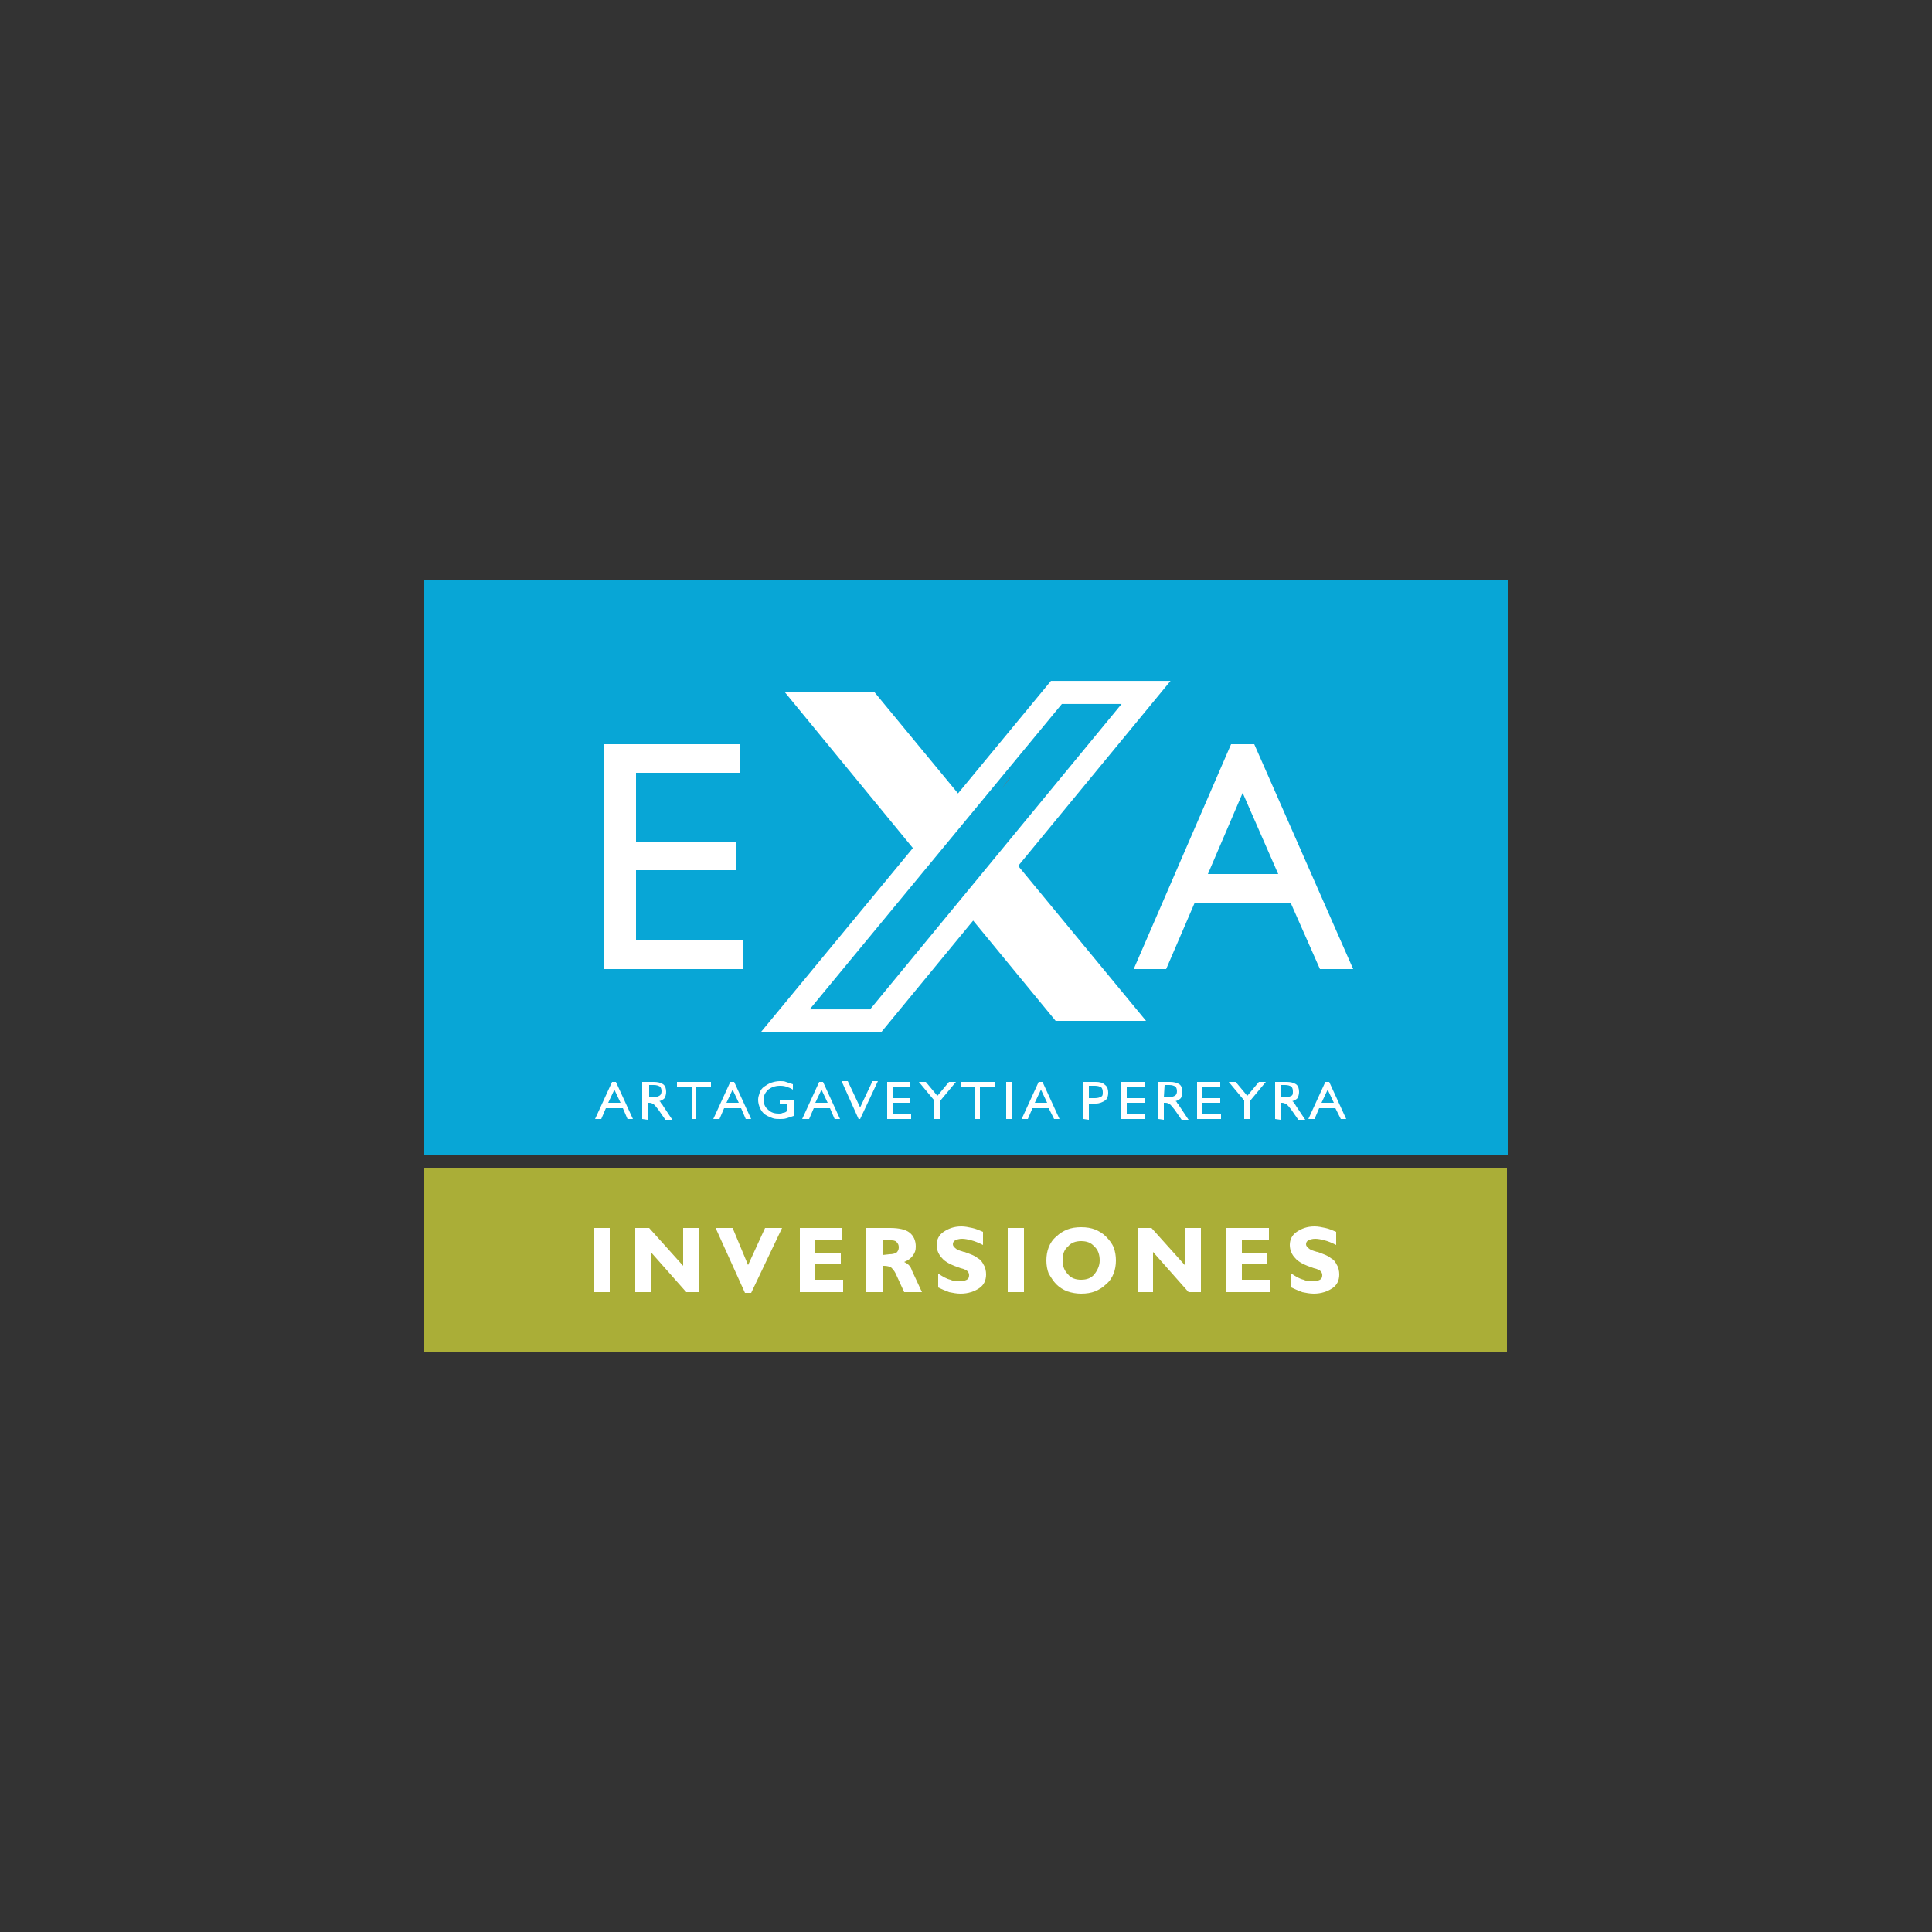 <?xml version="1.0" encoding="utf-8"?>
<!-- Generator: Adobe Illustrator 25.1.0, SVG Export Plug-In . SVG Version: 6.00 Build 0)  -->
<svg version="1.1" id="Layer_1" xmlns="http://www.w3.org/2000/svg" xmlns:xlink="http://www.w3.org/1999/xlink" x="0px" y="0px"
	 viewBox="0 0 250 250" style="enable-background:new 0 0 250 250;" xml:space="preserve">
<rect x="0" y="0" width="250" height="250" fill="#333333" stroke="none"/>
<style type="text/css">
	.st0{fill:#08A6D6;}
	.st1{fill:#AAAE37;}
	.st2{fill:#6E6F71;}
	.st3{fill:#FFFFFF;}
	.st4{fill:none;stroke:#FFFFFF;stroke-width:2.991;stroke-miterlimit:22.926;}
</style>
<g>
	<rect x="54.9" y="75" class="st0" width="140.2" height="74.4"/>
	<rect x="54.9" y="151.2" class="st1" width="140.1" height="23.8"/>
	<polygon class="st2" points="130.7,100.7 130.7,100.6 129.5,102.2 	"/>
	<path class="st3" d="M124.9,103.8L124.9,103.8l-11.8-14.3h-11.6l17.5,21.3L124.9,103.8z M136.6,132.1h11.7l-17.5-21.2l-5.8,7.1
		L136.6,132.1z"/>
	<polygon class="st4" points="113.3,132.1 101.6,132.1 136.7,89.6 148.3,89.6 	"/>
	<polygon class="st3" points="78.2,125.4 78.2,96.3 95.7,96.3 95.7,100 82.3,100 82.3,108.9 95.3,108.9 95.3,112.6 82.3,112.6 
		82.3,121.7 96.2,121.7 96.2,125.4 	"/>
	<path class="st3" d="M146.7,125.4l12.6-29.1h3l12.8,29.1h-4.3l-3.8-8.6h-12.4l-3.7,8.6C151,125.4,146.7,125.4,146.7,125.4z
		 M156.3,113.1h9.1l-4.6-10.5L156.3,113.1z"/>
	<path class="st3" d="M169.3,144.8l2.2-4.8h0.5l2.2,4.8h-0.7l-0.7-1.4h-2.1l-0.6,1.4H169.3z M171,142.7h1.6l-0.8-1.7L171,142.7z
		 M165.7,142h0.6c0.3,0,0.6-0.1,0.8-0.2c0.2-0.1,0.2-0.3,0.2-0.6c0-0.3-0.1-0.5-0.2-0.6c-0.2-0.1-0.4-0.2-0.8-0.2h-0.6L165.7,142
		L165.7,142z M165,144.8V140h1.5c0.5,0,0.9,0.1,1.2,0.3c0.3,0.2,0.4,0.6,0.4,1c0,0.3-0.1,0.6-0.2,0.8c-0.2,0.2-0.4,0.3-0.7,0.4
		c0.1,0,0.2,0.1,0.2,0.2c0.1,0.1,0.2,0.2,0.3,0.4l1.2,1.8H168l-0.9-1.3c-0.3-0.4-0.5-0.6-0.6-0.7c-0.2-0.1-0.4-0.2-0.6-0.2h-0.2v2.2
		L165,144.8L165,144.8z M161,144.8v-2.4l-2-2.4h0.9l1.5,1.8l1.5-1.8h0.9l-2,2.4v2.4L161,144.8L161,144.8L161,144.8z M154.9,144.8
		V140h3v0.6h-2.3v1.5h2.3v0.6h-2.3v1.5h2.4v0.6L154.9,144.8L154.9,144.8z M150.6,142h0.6c0.3,0,0.6-0.1,0.8-0.2
		c0.2-0.1,0.3-0.3,0.3-0.6c0-0.3-0.1-0.5-0.2-0.6c-0.2-0.1-0.4-0.2-0.8-0.2h-0.6L150.6,142L150.6,142z M149.9,144.8V140h1.5
		c0.5,0,0.9,0.1,1.2,0.3c0.3,0.2,0.4,0.6,0.4,1c0,0.3-0.1,0.6-0.2,0.8c-0.2,0.2-0.4,0.3-0.7,0.4c0.1,0,0.2,0.1,0.2,0.2
		c0.1,0.1,0.2,0.2,0.3,0.4l1.2,1.8h-0.9l-0.9-1.3c-0.3-0.4-0.5-0.6-0.6-0.7c-0.2-0.1-0.3-0.2-0.6-0.2h-0.2v2.2L149.9,144.8
		L149.9,144.8z M145.1,144.8V140h3v0.6h-2.3v1.5h2.3v0.6h-2.3v1.5h2.4v0.6L145.1,144.8L145.1,144.8z M140.2,144.8V140h1.6
		c0.5,0,0.9,0.1,1.2,0.4c0.3,0.2,0.4,0.6,0.4,1s-0.1,0.8-0.4,1c-0.3,0.2-0.7,0.4-1.2,0.4h-0.9v2.1L140.2,144.8L140.2,144.8z
		 M140.9,142.1h0.8c0.4,0,0.6-0.1,0.8-0.2c0.2-0.1,0.2-0.3,0.2-0.6c0-0.3-0.1-0.5-0.2-0.6c-0.2-0.1-0.4-0.2-0.8-0.2h-0.8V142.1z
		 M132.2,144.8l2.2-4.8h0.5l2.2,4.8h-0.7l-0.7-1.4h-2.1l-0.6,1.4H132.2z M133.9,142.7h1.6l-0.8-1.7L133.9,142.7z M130.2,144.8V140
		h0.7v4.8H130.2z M126.2,144.8v-4.2h-1.9V140h4.4v0.6h-1.9v4.2H126.2z M120.9,144.8v-2.4l-2-2.4h0.9l1.5,1.8l1.5-1.8h0.9l-2,2.4v2.4
		L120.9,144.8L120.9,144.8z M114.8,144.8V140h3v0.6h-2.3v1.5h2.3v0.6h-2.3v1.5h2.4v0.6L114.8,144.8L114.8,144.8z M111.1,144.8
		l-2.2-4.9h0.8l1.6,3.4l1.6-3.4h0.7l-2.3,4.9H111.1z M103.8,144.8l2.2-4.8h0.5l2.2,4.8H108l-0.6-1.4h-2.1l-0.6,1.4H103.8z
		 M105.5,142.7h1.6l-0.8-1.7L105.5,142.7z M102.7,142.4v2c-0.3,0.1-0.6,0.2-0.9,0.3c-0.3,0.1-0.6,0.1-0.9,0.1c-0.3,0-0.6,0-0.9-0.1
		c-0.3-0.1-0.5-0.2-0.7-0.3c-0.4-0.2-0.7-0.5-0.9-0.9c-0.2-0.4-0.3-0.8-0.3-1.2c0-0.3,0.1-0.6,0.2-0.9c0.1-0.3,0.3-0.6,0.6-0.8
		c0.3-0.2,0.6-0.4,0.9-0.5c0.3-0.1,0.7-0.2,1.1-0.2c0.3,0,0.6,0,0.8,0.1c0.3,0.1,0.6,0.2,0.9,0.3v0.7c-0.3-0.2-0.6-0.3-0.9-0.4
		c-0.3-0.1-0.6-0.1-0.8-0.1c-0.6,0-1.1,0.2-1.5,0.5c-0.4,0.4-0.6,0.8-0.6,1.3c0,0.5,0.2,1,0.6,1.3c0.4,0.4,0.9,0.5,1.4,0.5
		c0.2,0,0.3,0,0.5-0.1c0.2,0,0.4-0.1,0.5-0.2v-0.9h-0.9v-0.6H102.7L102.7,142.4z M92.3,144.8l2.2-4.8H95l2.2,4.8h-0.7l-0.6-1.4h-2.2
		l-0.6,1.4H92.3z M94,142.7h1.6l-0.8-1.7L94,142.7z M89.5,144.8v-4.2h-1.9V140h4.4v0.6h-1.9v4.2H89.5z M83.9,142h0.6
		c0.3,0,0.6-0.1,0.8-0.2c0.2-0.1,0.3-0.3,0.3-0.6c0-0.3-0.1-0.5-0.2-0.6c-0.2-0.1-0.4-0.2-0.8-0.2h-0.6V142z M83.1,144.8V140h1.5
		c0.5,0,0.9,0.1,1.2,0.3c0.3,0.2,0.4,0.6,0.4,1c0,0.3-0.1,0.6-0.2,0.8c-0.2,0.2-0.4,0.3-0.7,0.4c0.1,0,0.2,0.1,0.2,0.2
		c0.1,0.1,0.2,0.2,0.3,0.4l1.2,1.8h-0.9l-0.9-1.3c-0.3-0.4-0.5-0.6-0.6-0.7c-0.2-0.1-0.3-0.2-0.6-0.2h-0.2v2.2L83.1,144.8
		L83.1,144.8z M77,144.8l2.2-4.8h0.5l2.2,4.8h-0.7l-0.6-1.4h-2.2l-0.6,1.4H77z M78.7,142.7h1.6l-0.8-1.7L78.7,142.7z"/>
	<path class="st3" d="M167.1,166.6v-1.8c0.6,0.4,1.1,0.7,1.6,0.8c0.4,0.2,0.8,0.2,1.2,0.2c0.4,0,0.7-0.1,0.9-0.2
		c0.2-0.1,0.3-0.3,0.3-0.6c0-0.2-0.1-0.4-0.2-0.5c-0.1-0.1-0.4-0.3-0.9-0.4c-1.2-0.4-2-0.8-2.4-1.3c-0.4-0.4-0.7-1-0.7-1.7
		c0-0.7,0.3-1.3,0.9-1.7c0.6-0.4,1.3-0.7,2.3-0.7c0.5,0,0.9,0.1,1.4,0.2c0.5,0.1,0.9,0.3,1.4,0.5v1.7c-0.6-0.3-1.1-0.5-1.5-0.6
		c-0.4-0.1-0.8-0.2-1.2-0.2c-0.4,0-0.7,0.1-0.9,0.2c-0.2,0.1-0.3,0.3-0.3,0.5c0,0.2,0.1,0.3,0.3,0.5c0.2,0.2,0.5,0.3,0.8,0.4
		c0.1,0,0.2,0.1,0.4,0.1c0.8,0.3,1.4,0.5,1.7,0.8c0.4,0.2,0.6,0.5,0.8,0.9c0.2,0.3,0.3,0.8,0.3,1.2c0,0.8-0.3,1.4-0.9,1.8
		c-0.6,0.4-1.4,0.7-2.4,0.7c-0.5,0-1-0.1-1.5-0.2C168,167,167.5,166.8,167.1,166.6 M158.7,167.2v-8.3h5.5v1.5h-3.5v1.7h3.3v1.5h-3.3
		v2h3.6v1.6H158.7z M149.2,162v5.2h-2v-8.3h1.8l4.4,4.9v-4.9h2v8.3h-1.6L149.2,162z M135.4,163.1c0-0.6,0.1-1.2,0.3-1.7
		c0.2-0.5,0.5-1,1-1.4c0.4-0.4,0.9-0.7,1.4-0.9c0.5-0.2,1.1-0.3,1.8-0.3c0.7,0,1.3,0.1,1.8,0.3c0.5,0.2,1,0.5,1.4,0.9
		c0.4,0.4,0.8,0.9,1,1.4c0.2,0.5,0.3,1.1,0.3,1.7c0,0.6-0.1,1.2-0.3,1.7c-0.2,0.5-0.5,1-1,1.4c-0.4,0.4-0.9,0.7-1.4,0.9
		c-0.5,0.2-1.1,0.3-1.8,0.3c-0.6,0-1.2-0.1-1.8-0.3c-0.5-0.2-1-0.5-1.4-0.9c-0.4-0.4-0.7-0.9-1-1.4
		C135.5,164.3,135.4,163.7,135.4,163.1z M137.5,163.1c0,0.7,0.2,1.3,0.7,1.8c0.4,0.5,1,0.7,1.7,0.7c0.7,0,1.3-0.2,1.7-0.7
		c0.4-0.5,0.7-1.1,0.7-1.8c0-0.7-0.2-1.4-0.7-1.8c-0.4-0.5-1-0.7-1.7-0.7c-0.7,0-1.3,0.2-1.7,0.7
		C137.7,161.7,137.5,162.3,137.5,163.1z M130.4,167.2v-8.3h2.1v8.3H130.4z M121.4,166.6v-1.8c0.6,0.4,1.1,0.7,1.6,0.8
		c0.4,0.2,0.8,0.2,1.2,0.2c0.4,0,0.7-0.1,0.9-0.2c0.2-0.1,0.3-0.3,0.3-0.6c0-0.2-0.1-0.4-0.2-0.5c-0.1-0.1-0.4-0.3-0.9-0.4
		c-1.2-0.4-2-0.8-2.4-1.3c-0.4-0.4-0.7-1-0.7-1.7c0-0.7,0.3-1.3,0.9-1.7c0.6-0.4,1.3-0.7,2.3-0.7c0.5,0,0.9,0.1,1.4,0.2
		c0.5,0.1,0.9,0.3,1.4,0.5v1.7c-0.6-0.3-1.1-0.5-1.5-0.6c-0.4-0.1-0.8-0.2-1.2-0.2c-0.4,0-0.7,0.1-0.9,0.2c-0.2,0.1-0.3,0.3-0.3,0.5
		c0,0.2,0.1,0.3,0.3,0.5c0.2,0.2,0.5,0.3,0.8,0.4c0.1,0,0.2,0.1,0.4,0.1c0.8,0.3,1.4,0.5,1.7,0.8c0.4,0.2,0.6,0.5,0.8,0.9
		c0.2,0.3,0.3,0.8,0.3,1.2c0,0.8-0.3,1.4-0.9,1.8c-0.6,0.4-1.4,0.7-2.4,0.7c-0.5,0-1-0.1-1.5-0.2C122.3,167,121.8,166.8,121.4,166.6
		z M112.1,167.2v-8.3h3.1c1.1,0,2,0.2,2.5,0.6c0.5,0.4,0.8,1,0.8,1.8c0,0.5-0.1,0.8-0.4,1.2c-0.2,0.3-0.6,0.6-1.1,0.8
		c0.2,0.1,0.4,0.2,0.6,0.4c0.2,0.2,0.3,0.4,0.4,0.7l1.3,2.8h-2.3l-1.1-2.4c-0.2-0.4-0.4-0.6-0.6-0.8c-0.2-0.1-0.5-0.2-0.9-0.2
		c0,0-0.1,0-0.1,0c-0.1,0-0.1,0-0.1,0v3.4L112.1,167.2L112.1,167.2z M115.1,162.3c0.4,0,0.7-0.1,0.9-0.2c0.2-0.2,0.3-0.4,0.3-0.7
		c0-0.3-0.1-0.5-0.3-0.7c-0.2-0.2-0.5-0.2-0.8-0.2h-1v1.9L115.1,162.3L115.1,162.3z M103.5,167.2v-8.3h5.5v1.5h-3.5v1.7h3.3v1.5
		h-3.3v2h3.6v1.6H103.5z M96.4,167.3l-3.8-8.4h2.2l2,4.8l2.2-4.8h2.2l-4,8.4H96.4z M84.2,162v5.2h-2v-8.3H84l4.4,4.9v-4.9h2v8.3
		h-1.6L84.2,162z M76.8,167.2v-8.3h2.1v8.3H76.8z"/>
</g>
</svg>
